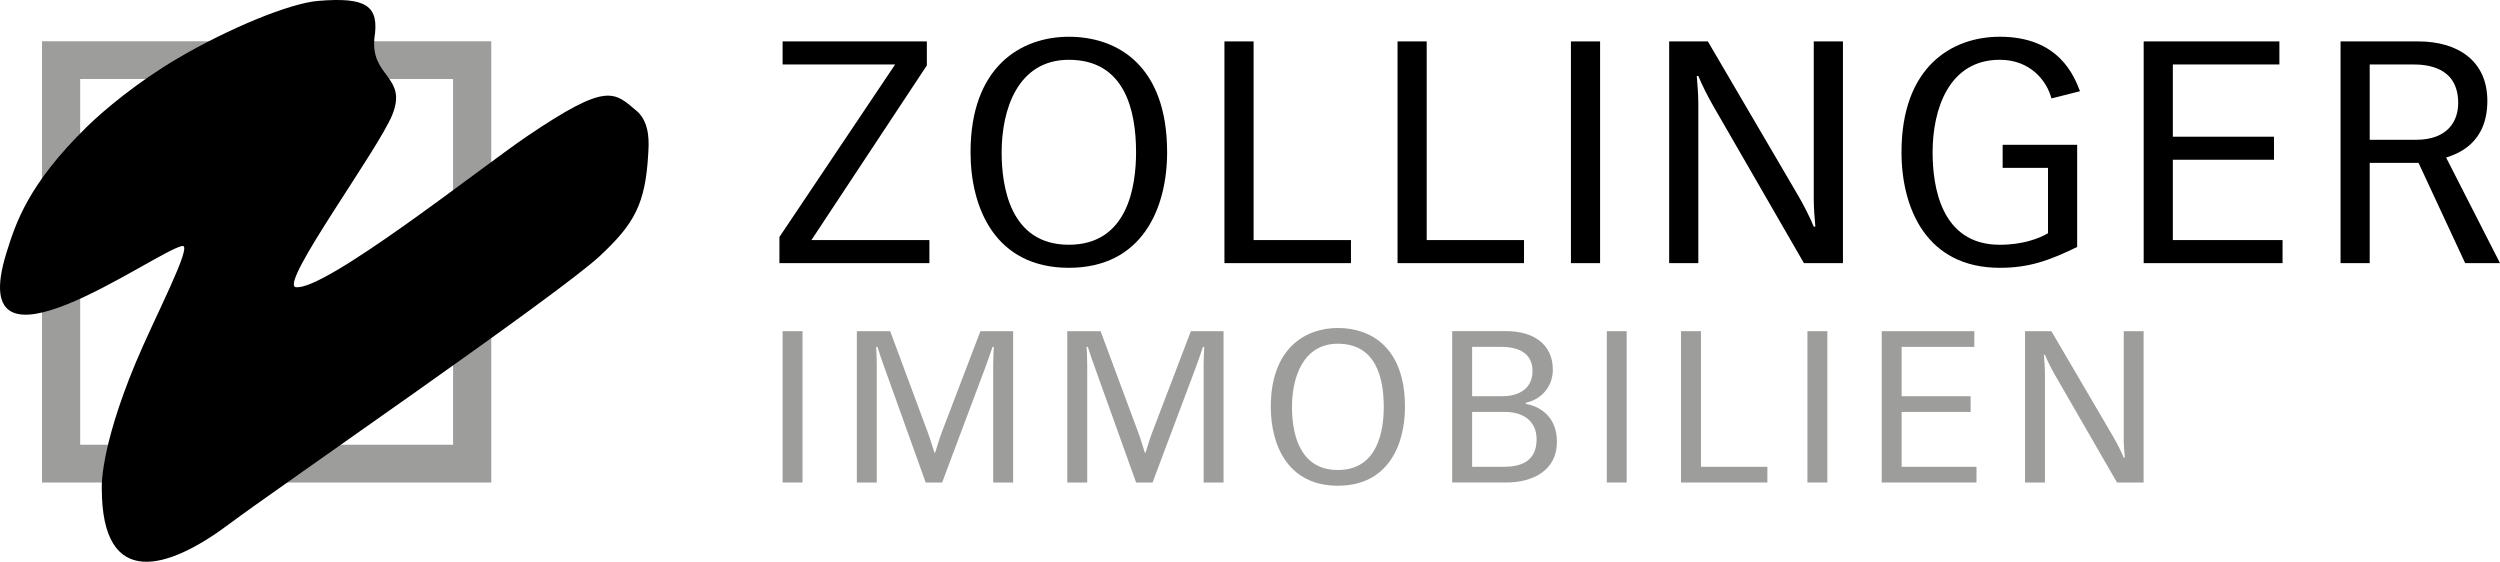 <?xml version="1.0" encoding="utf-8"?>
<svg xmlns="http://www.w3.org/2000/svg" xmlns:xlink="http://www.w3.org/1999/xlink" version="1.1" id="Ebene_1" x="0px" y="0px" width="483.111px" height="108.561px" viewBox="0 0 483.111 108.561" enable-background="new 0 0 483.111 108.561">
<path fill="#9D9D9C" d="M87.555,85.948H15.494V15.262h72.061V85.948z M8.119,93.242h86.815V7.972H8.119V93.242z"/>
<polygon points="179.108,8.002 179.108,12.638 156.803,46.393 179.601,46.393 179.601,50.85 150.619,50.85 &#xD;&#xA;	150.619,45.794 172.981,12.456 151.233,12.456 151.233,8.002"/>
<g>
	<path d="M219.538,29.425c0-8.185-2.212-17.87-12.988-17.87c-9.927,0-12.988,9.684-12.988,17.87&#xD;&#xA;		c0,6.437,1.531,17.87,12.988,17.87C218.007,47.295,219.538,35.862,219.538,29.425 M187.552,29.425&#xD;&#xA;		c0-16.61,9.802-22.323,18.997-22.323c9.309,0,18.99,5.474,18.99,22.323c0,10.776-4.778,22.326-18.99,22.326&#xD;&#xA;		C192.33,51.752,187.552,40.202,187.552,29.425"/>
</g>
<polygon points="236.616,8.002 242.251,8.002 242.251,46.393 261.066,46.393 261.066,50.85 236.616,50.85"/>
<polygon points="270.067,8.002 275.701,8.002 275.701,46.393 294.506,46.393 294.506,50.85 270.067,50.85"/>
<rect x="303.573" y="8.004" width="5.634" height="42.847"/>
<g>
	<path d="M322.559,8.002h7.475l17.52,29.909c0.924,1.563,2.387,4.45,2.944,5.895h0.31&#xD;&#xA;		c-0.129-1.445-0.31-3.49-0.31-5.356V8.002h5.641v42.847h-7.54l-17.463-30.269&#xD;&#xA;		c-0.921-1.567-2.387-4.453-2.944-5.898h-0.303c0.121,1.445,0.303,3.49,0.303,5.356v30.812h-5.634V8.002z"/>
	<path d="M401.399,47.721c-5.516,2.708-9.434,4.032-14.951,4.032c-14.209,0-18.994-11.554-18.994-22.33&#xD;&#xA;		c0-16.607,9.806-22.323,18.994-22.323c11.525,0,14.401,7.704,15.501,10.53l-5.516,1.388&#xD;&#xA;		c-0.913-3.433-4.104-7.465-9.984-7.465c-9.923,0-12.985,9.688-12.985,17.87c0,6.441,1.531,17.877,12.985,17.877&#xD;&#xA;		c4.539,0,7.657-1.267,9.317-2.227V32.434h-8.767v-4.45h14.401V47.721z"/>
</g>
<polygon points="414.253,8.002 440.48,8.002 440.48,12.456 419.888,12.456 419.888,26.418 439.438,26.418 &#xD;&#xA;	439.438,30.871 419.888,30.871 419.888,46.393 441.09,46.393 441.09,50.85 414.253,50.85"/>
<g>
	<path d="M457.933,27.017h8.885c6.373,0,8.214-3.789,8.214-7.101c0-7.158-6.309-7.461-8.824-7.461h-8.275V27.017z&#xD;&#xA;		 M452.299,8.001h15.012c7.476,0,13.356,3.611,13.356,11.493c0,8.25-5.763,10.23-7.968,10.954l10.412,20.4&#xD;&#xA;		h-6.73l-9.013-19.379h-9.434v19.379h-5.634V8.001z"/>
</g>
<rect x="151.23" y="63.997" fill="#9D9D9C" width="3.85" height="29.245"/>
<g>
	<path fill="#9D9D9C" d="M165.582,63.997h6.441l7.276,19.597c0.546,1.392,1.049,3.283,1.26,3.857h0.164&#xD;&#xA;		c0.21-0.575,0.714-2.466,1.252-3.857l7.486-19.597h6.319V93.242h-3.85V70.362c0-1.192,0.086-2.833,0.125-3.329&#xD;&#xA;		h-0.25c-0.46,1.32-0.878,2.591-1.342,3.822l-8.403,22.387h-3.176l-8.032-22.387&#xD;&#xA;		c-0.46-1.231-0.881-2.501-1.295-3.822h-0.25c0.039,0.496,0.125,2.137,0.125,3.329V93.242h-3.85V63.997z"/>
	<path fill="#9D9D9C" d="M206.246,63.997h6.437l7.283,19.597c0.542,1.392,1.046,3.283,1.252,3.857h0.168&#xD;&#xA;		c0.21-0.575,0.714-2.466,1.26-3.857l7.483-19.597h6.316V93.242h-3.85V70.362c0-1.192,0.086-2.833,0.125-3.329&#xD;&#xA;		h-0.25c-0.46,1.32-0.881,2.591-1.335,3.822l-8.41,22.387h-3.179l-8.028-22.387&#xD;&#xA;		c-0.46-1.231-0.881-2.501-1.299-3.822h-0.25c0.043,0.496,0.129,2.137,0.129,3.329V93.242h-3.85V63.997z"/>
	<path fill="#9D9D9C" d="M267.404,78.618c0-5.584-1.509-12.196-8.867-12.196c-6.776,0-8.867,6.612-8.867,12.196&#xD;&#xA;		c0,4.4,1.042,12.207,8.867,12.207C266.359,90.825,267.404,83.017,267.404,78.618 M245.574,78.618&#xD;&#xA;		c0-11.336,6.694-15.236,12.963-15.236c6.359,0,12.967,3.736,12.967,15.236c0,7.351-3.261,15.247-12.967,15.247&#xD;&#xA;		C248.832,93.865,245.574,85.969,245.574,78.618"/>
	<path fill="#9D9D9C" d="M284.48,90.203h6.187c3.133,0,6.273-0.985,6.273-5.299c0-3.493-2.516-5.302-6.105-5.302&#xD;&#xA;		h-6.355V90.203z M284.48,76.562h5.891c3.261,0,5.777-1.556,5.777-4.842c0-3.45-2.637-4.685-6.027-4.685h-5.641&#xD;&#xA;		V76.562z M280.627,63.995h10.541c4.81,0,8.91,2.262,8.91,7.479c0,2.833-1.798,5.588-5.228,6.366v0.207&#xD;&#xA;		c2.426,0.407,6.02,2.216,6.02,7.354c0,5.542-4.721,7.839-9.784,7.839h-10.459V63.995z"/>
</g>
<rect x="310.502" y="63.997" fill="#9D9D9C" width="3.843" height="29.245"/>
<polygon fill="#9D9D9C" points="324.846,63.997 328.7,63.997 328.7,90.205 341.538,90.205 341.538,93.242 &#xD;&#xA;	324.846,93.242"/>
<rect x="349.275" y="63.997" fill="#9D9D9C" width="3.85" height="29.245"/>
<polygon fill="#9D9D9C" points="363.63,63.997 381.528,63.997 381.528,67.033 367.48,67.033 367.48,76.564 &#xD;&#xA;	380.814,76.564 380.814,79.604 367.48,79.604 367.48,90.205 381.949,90.205 381.949,93.242 363.63,93.242"/>
<g>
	<path fill="#9D9D9C" d="M391.323,63.997h5.099l11.957,20.418c0.635,1.071,1.641,3.037,2.016,4.021h0.211&#xD;&#xA;		c-0.086-0.985-0.211-2.38-0.211-3.657V63.997h3.847V93.242h-5.142l-11.921-20.66&#xD;&#xA;		c-0.628-1.067-1.634-3.04-2.005-4.025h-0.207c0.082,0.985,0.207,2.38,0.207,3.654V93.242h-3.85V63.997z"/>
	<path d="M19.672,94.39c0,19.689,12.824,15.739,24.646,6.855c8.896-6.687,63.532-44.246,71.593-51.772&#xD;&#xA;		c6.673-6.219,8.81-10.034,9.356-19.754c0.103-1.834,0.439-5.688-2.009-8.089c-4.635-3.897-5.699-5.941-21.491,4.76&#xD;&#xA;		c-8.814,5.977-39.279,30.123-44.685,29.088c-2.919-0.942,16.125-26.698,18.758-33.374&#xD;&#xA;		c2.905-7.368-4.196-7.154-3.497-14.673c1.024-6.398-1.631-8.021-10.872-7.258&#xD;&#xA;		c-5.395,0.439-17.103,5.21-27.176,11.129c-7.693,4.524-14.205,9.955-17.606,13.295&#xD;&#xA;		C5.477,35.614,3.051,43.011,1.21,48.97c-8.3,26.94,28.639-0.353,33.998-1.438&#xD;&#xA;		c2.219-0.45-5.345,13.809-9.031,22.669C19.176,87.054,19.672,94.39,19.672,94.39"/>
</g>
<g>
	<g>
		<path d="M69.221,257.236c3.217,0,3.223-5,0-5C66.004,252.237,65.998,257.236,69.221,257.236L69.221,257.236z"/>
	</g>
</g>
<g>
</g>
<g>
</g>
<g>
</g>
<g>
</g>
<g>
</g>
<g>
</g>
</svg>